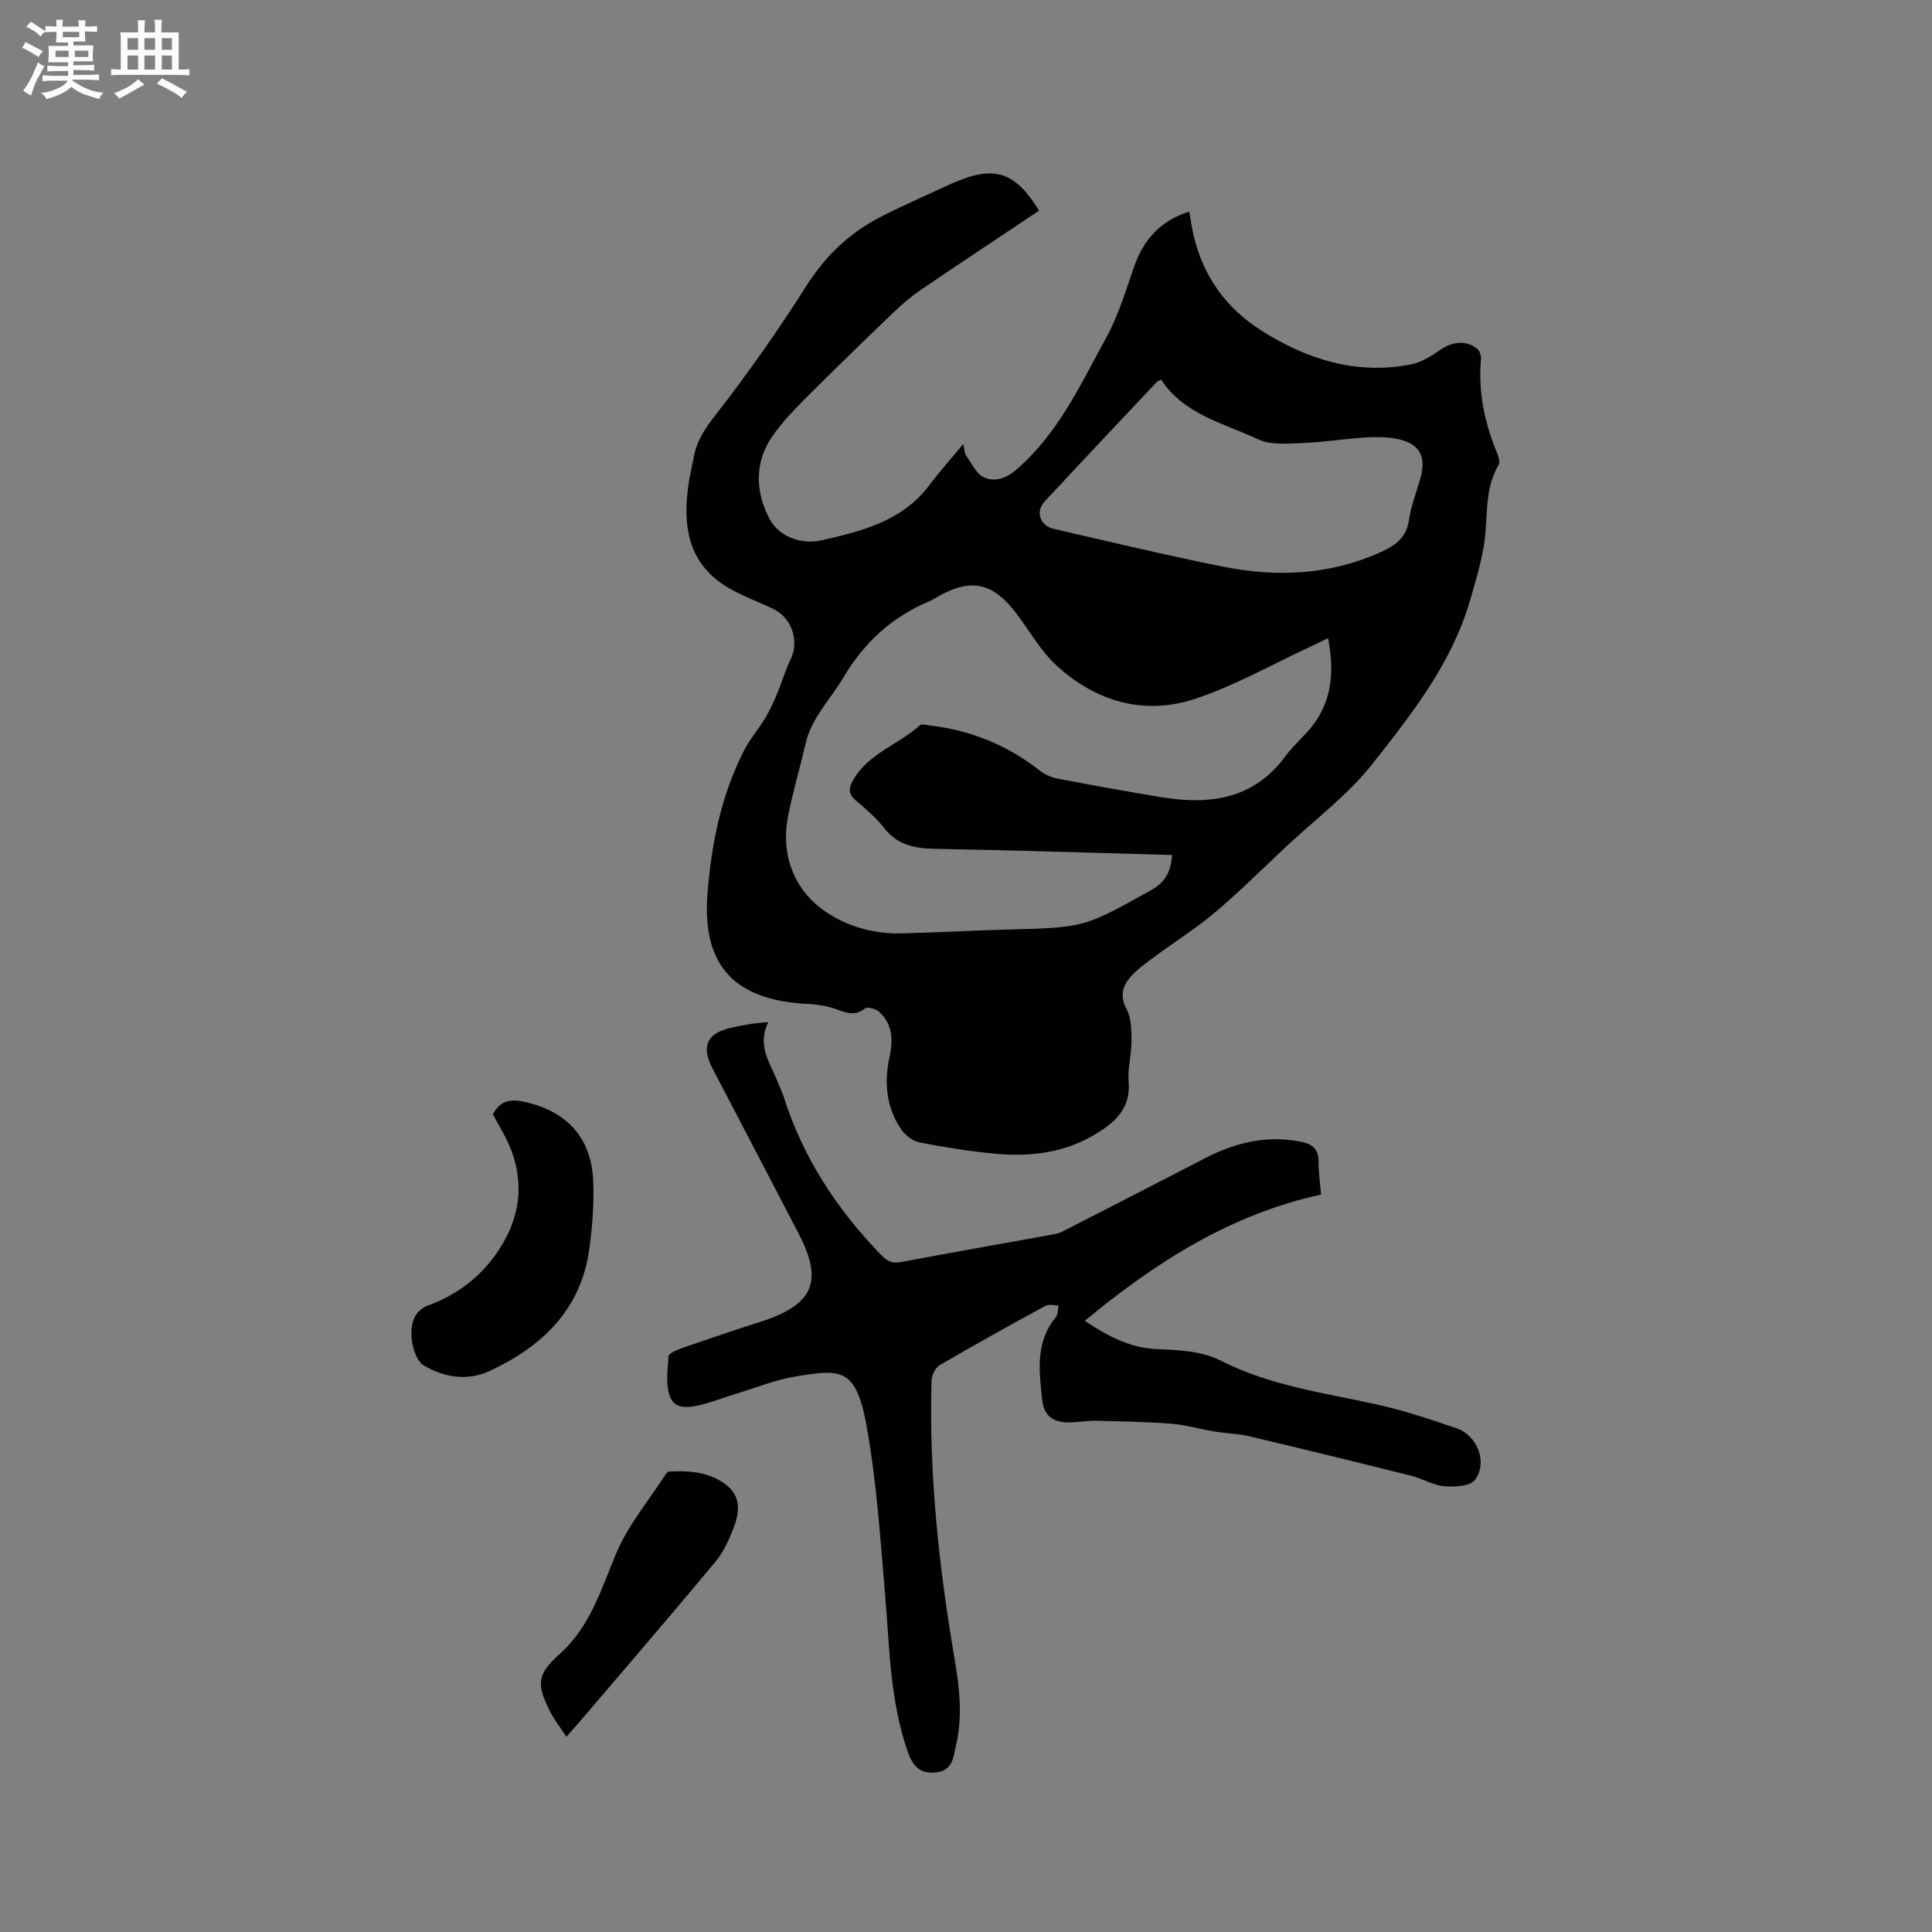 <svg enable-background="new 0 0 400 400" viewBox="0 0 400 400" xmlns="http://www.w3.org/2000/svg"><rect x="0" y="0" width="400" height="400" fill="#808080" stroke="none"/><g fill="#010103"><path d="m215.13 43.61c-8.31 5.55-16.52 10.98-24.65 16.52-1.99 1.36-3.84 2.98-5.59 4.65-6.11 5.87-12.19 11.76-18.18 17.75-2.39 2.39-4.74 4.89-6.69 7.63-3.91 5.49-3.61 11.7-.73 17.22 1.98 3.78 6.65 5.43 10.84 4.48 8.31-1.89 16.72-3.97 22.3-11.44 2.08-2.79 4.43-5.38 7.01-8.49.24 1.08.2 1.82.54 2.31 1.15 1.64 2.12 3.85 3.73 4.59 2.17 1 4.52.28 6.66-1.55 8.71-7.47 13.35-17.69 18.67-27.39 2.52-4.59 4.05-9.75 5.79-14.74 1.95-5.58 5.44-9.46 11.39-11.33.32 1.72.55 3.38.93 5 2 8.46 6.71 15 14.04 19.64 9.44 5.97 19.57 9.16 30.81 7.02 2.14-.41 4.24-1.67 6.06-2.96 2.54-1.8 5.45-2.19 7.78-.3.52.42.85 1.44.78 2.14-.61 6.81.76 13.25 3.36 19.5.3.73.62 1.84.29 2.39-3.16 5.32-2.08 11.35-3.1 17.02-.69 3.81-1.78 7.55-2.88 11.27-3.81 12.91-12.03 23.34-20.12 33.59-5.13 6.5-12.01 11.63-18.11 17.36-4.8 4.5-9.46 9.15-14.48 13.39-3.85 3.26-8.16 5.96-12.22 8.97-1.85 1.37-3.8 2.71-5.3 4.42-1.65 1.87-2.24 3.98-.81 6.66.98 1.83 1.01 4.3 1.02 6.49.01 2.85-.82 5.73-.6 8.54.43 5.28-2.44 8.1-6.46 10.61-6.54 4.08-13.69 4.98-21.09 4.3-5.26-.48-10.51-1.32-15.69-2.33-1.43-.28-3.01-1.48-3.85-2.72-3.09-4.54-3.56-9.63-2.42-14.93.74-3.46.71-6.84-2.15-9.41-.69-.62-2.43-1.09-2.94-.68-1.9 1.5-3.52 1.04-5.52.29-1.94-.74-4.1-1.13-6.19-1.23-15.16-.69-22.08-7.83-20.88-22.89.82-10.22 2.81-20.37 7.6-29.65 1.21-2.34 2.99-4.37 4.35-6.64.97-1.62 1.75-3.36 2.48-5.11.99-2.37 1.71-4.87 2.82-7.17 1.79-3.7.17-8.51-3.59-10.31-3.99-1.92-8.41-3.35-11.77-6.06-6.59-5.32-6.92-12.92-5.68-20.68.25-1.57.67-3.11.94-4.67.6-3.52 2.48-6.15 4.7-9 6.62-8.51 12.83-17.37 18.61-26.47 4.01-6.32 9.08-11.13 15.64-14.44 4.82-2.43 9.77-4.59 14.66-6.86.29-.13.59-.24.88-.36 7.93-3.28 12.17-1.85 17.01 6.06zm59.83 88.51c-1.56.76-2.69 1.33-3.84 1.86-7.86 3.63-15.49 8-23.66 10.7-10.5 3.48-20.4.63-28.54-6.73-3.39-3.07-5.74-7.29-8.54-11-4.72-6.26-9.26-7.29-15.96-3.57-.65.36-1.27.79-1.95 1.08-7.79 3.24-13.61 8.61-17.9 15.88-2.67 4.52-6.59 8.31-7.81 13.69-1.14 5.06-2.66 10.04-3.63 15.12-1.43 7.52 1.04 14.42 6.75 18.84 4.5 3.48 10.51 5.41 16.63 5.26 7.41-.18 14.82-.61 22.23-.8 15.82-.41 15.77-.46 29.53-8.12 2.97-1.65 4.16-3.82 4.39-7.31-16.47-.45-32.76-.99-49.06-1.28-4.22-.07-7.79-.77-10.56-4.32-1.61-2.07-3.66-3.85-5.69-5.54-1.73-1.44-1.76-2.62-.62-4.54 3.2-5.44 9.32-7.18 13.67-11.14.4-.36 1.43-.09 2.15 0 8.4 1 15.95 4.04 22.63 9.27 1.03.81 2.36 1.45 3.64 1.7 7.17 1.38 14.36 2.68 21.56 3.87 10.07 1.66 19.21.48 25.81-8.55 1.68-2.3 3.99-4.13 5.69-6.42 4.01-5.34 4.35-11.35 3.08-17.95zm-34.55-53.5c-.48.22-.72.26-.85.4-7.77 8.26-15.56 16.5-23.28 24.81-1.95 2.1-.98 5.01 1.9 5.67 11.65 2.68 23.28 5.47 35 7.81 11.12 2.23 22.11 1.78 32.67-2.99 3.05-1.38 5.35-2.99 5.87-6.69.41-2.91 1.54-5.71 2.35-8.56 1.31-4.63-.18-7.32-4.91-8.22-2.15-.41-4.43-.41-6.63-.27-4.23.27-8.43.98-12.65 1.13-3.13.11-6.69.5-9.35-.74-7.18-3.34-15.41-5.16-20.12-12.35z"/><path d="m273.52 247.32c-18.71 4.09-34.13 13.92-48.94 26.14 5.1 3.39 9.53 5.62 15.01 5.86 4.39.19 9.24.4 13.01 2.32 10.23 5.22 21.31 6.7 32.25 9.09 5.67 1.24 11.22 3.1 16.71 4.98 4.34 1.49 6.5 7.07 3.81 10.69-.99 1.33-4.23 1.48-6.37 1.3-2.31-.2-4.5-1.57-6.81-2.15-11.18-2.8-22.38-5.55-33.6-8.2-2.34-.55-4.8-.58-7.19-.98-2.97-.49-5.9-1.36-8.88-1.6-5.15-.4-10.33-.49-15.49-.61-1.69-.04-3.38.24-5.07.32-3.72.16-5.82-1.08-6.21-4.81-.6-5.81-1.42-11.83 2.84-16.94.48-.58.4-1.62.58-2.45-.92.01-2.02-.3-2.74.09-7.35 4-14.67 8.06-21.89 12.28-.9.53-1.65 2.11-1.68 3.22-.54 19.36 1.53 38.51 4.77 57.56 1.02 5.98 1.7 11.94.3 17.96-.58 2.47-.63 5.15-4.09 5.56-3.44.41-4.9-1.4-5.93-4.35-3.64-10.48-3.73-21.43-4.65-32.3-.99-11.71-1.76-23.5-3.84-35.04-2.19-12.11-5.21-11.88-14.96-10.23-3.93.67-7.72 2.2-11.56 3.38-2.43.74-4.81 1.64-7.25 2.31-2.51.68-5.73 1.28-6.85-1.36-1.05-2.47-.56-5.66-.4-8.51.03-.6 1.55-1.3 2.5-1.63 4.39-1.56 8.81-3.01 13.23-4.49 1.41-.47 2.83-.88 4.23-1.36 10.13-3.52 12.01-8.25 7.02-17.91-5.94-11.47-11.96-22.9-17.92-34.36-2.3-4.43-1.11-7.12 3.67-8.26 2.49-.59 5.02-1.04 7.94-1.2-2.44 4.89.45 8.48 1.91 12.32.38.99.89 1.93 1.21 2.94 4 12.67 11.04 23.45 20.25 32.93 1.26 1.29 2.27 1.81 4.07 1.47 10.41-1.96 20.84-3.79 31.26-5.68.72-.13 1.47-.28 2.11-.6 9.89-5.06 19.78-10.13 29.65-15.24 6.29-3.26 12.83-4.82 19.93-3.37 2.3.47 3.51 1.54 3.53 4.01-.03 2.08.29 4.19.53 6.9z"/><path d="m102.04 230.69c1.52-2.77 3.53-3.22 6.43-2.59 8.81 1.9 13.99 7.38 14.35 16.45.19 4.62-.17 9.31-.79 13.9-1.68 12.58-9.66 20.26-20.6 25.37-4.69 2.19-9.52 1.35-13.69-1.12-1.54-.91-2.44-3.9-2.55-5.99-.12-2.51.42-5.33 3.51-6.46 5.39-1.98 9.89-5.17 13.38-9.78 6.39-8.43 6.99-17.49 1.73-26.57-.63-1.11-1.22-2.22-1.77-3.21z"/><path d="m117.26 359.57c-1.27-1.94-2.52-3.52-3.41-5.29-2.82-5.62-2.65-7.65 1.96-11.77 6.32-5.64 8.59-13.26 11.68-20.71 2.46-5.94 6.81-11.09 10.34-16.58.16-.25.47-.54.72-.55 4.19-.22 8.31.07 11.78 2.73 3.04 2.33 2.82 5.58 1.65 8.67-.96 2.53-2.1 5.15-3.8 7.2-9.28 11.16-18.75 22.16-28.17 33.2-.8.95-1.65 1.86-2.75 3.1z"/></g><path d="m6.8 9.5c.6.3 1.3.7 2.1 1.1-.4.4-.7.8-.9 1.2-.7-.4-1.3-.8-1.8-1.1s-1.1-.6-1.6-.8c.2-.4.5-.8.7-1.2.4.2.8.5 1.5.8zm.9 6.9c-.3.6-.5 1.1-.7 1.7s-.4 1.1-.6 1.7c-.6-.4-1.1-.7-1.6-1 .7-1 1.2-1.8 1.5-2.4.3-.5.6-1.1.8-1.7.3-.6.5-1.2.8-1.8.3.3.8.6 1.3.8-.7 1.3-1.2 2.2-1.5 2.7zm.1-11c.4.3 1 .7 1.7 1.1-.5.2-.8.6-1.1 1.1-.5-.6-1-1-1.4-1.2s-.9-.6-1.5-.8c.2-.4.5-.7.9-1.1.5.3.9.6 1.4.9zm10.5 13.1c1 .4 2 .6 3.1.7-.4.4-.7.8-.8 1.3-.9-.2-1.9-.6-3-.9-1-.4-2-.9-2.8-1.6-.5.4-1.1.9-1.9 1.3s-1.9.9-3.3 1.2c-.1-.3-.5-.8-1.1-1.3 1 0 2.1-.3 3.2-.8 1.2-.5 1.9-1 2.3-1.7h-3.2c-.4 0-1 0-2 .1v-1.2c1 0 1.7.1 2 .1h3.3v-1h-2.3c-.2 0-.9 0-2 .1v-1.2c1.2 0 1.9.1 2 .1h2.3v-.8h-4.1c0-.7.1-1.2.1-1.6 0-.5 0-1.1-.1-1.8h4.1v-.7h-2.5c0-.6.1-1.1.1-1.6v-.6h-.5c-.4 0-1 0-1.8.1v-1.3c1.2 0 1.9.1 2.1.1h.2c0-.3 0-.8-.1-1.4h1.4c0 .6-.1 1-.1 1.4h3.4c0-.4 0-.8-.1-1.3h1.5c0 .4-.1.9-.1 1.3.7 0 1.5 0 2.5-.1v1.2c-1 0-1.8-.1-2.5-.1v.6c0 .3 0 .8.1 1.5h-2.5v.8h4.1c0 .7-.1 1.3-.1 1.8s0 1 .1 1.5h-4.1v.8h1.4c.8 0 1.8 0 2.9-.1v1.2c-1 0-1.9-.1-2.8-.1h-1.5v1h3.2c.3 0 1 0 2.1-.1v1.2c-1.1 0-1.8-.1-2.1-.1h-3.4l-.1.1c1.4 1 2.4 1.5 3.4 1.9zm-4.1-6.7v-1.3h-2.7v1.3zm2.2-4.1v-1.1h-3.4v1.1zm1.9 4.1v-1.3h-2.8v1.3z" fill="#fcfbfa"/><path d="m37 6.7v2.3 5.4c1 0 1.8 0 2.2-.1v1.3c-.6 0-1.5-.1-2.5-.1h-11.9c-.7 0-1.3 0-1.8.1v-1.3c.5 0 1.1.1 2 .1v-5.2c0-1 0-1.8-.1-2.5h3.7c0-1.3 0-2.1-.1-2.5h1.5c0 .4-.1 1.3-.1 2.5h2.2c0-1.2 0-2.1-.1-2.6h1.5c0 .4-.1 1.3-.1 2.6zm-12.3 13.7c-.3-.4-.7-.8-1.1-1.1 1.1-.4 2.1-.9 2.9-1.3.8-.5 1.5-1 2.1-1.6.4.4.9.8 1.3 1.1-2.5 1.4-4.2 2.4-5.2 2.9zm3.9-10.1v-2.4h-2.2v2.4zm0 4.1v-2.9h-2.2v2.9zm3.5-4.1v-2.4h-2.2v2.4zm0 4.1v-2.9h-2.2v2.9zm.4 2.9 1-1.1c.6.3 1.4.7 2.5 1.3s2 1.1 2.7 1.5c-.4.4-.8.8-1.1 1.3-.8-.8-2.5-1.7-5.1-3zm3.1-7v-2.4h-2.1v2.4zm0 4.1v-2.9h-2.1v2.9z" fill="#fcfbfa"/></svg>